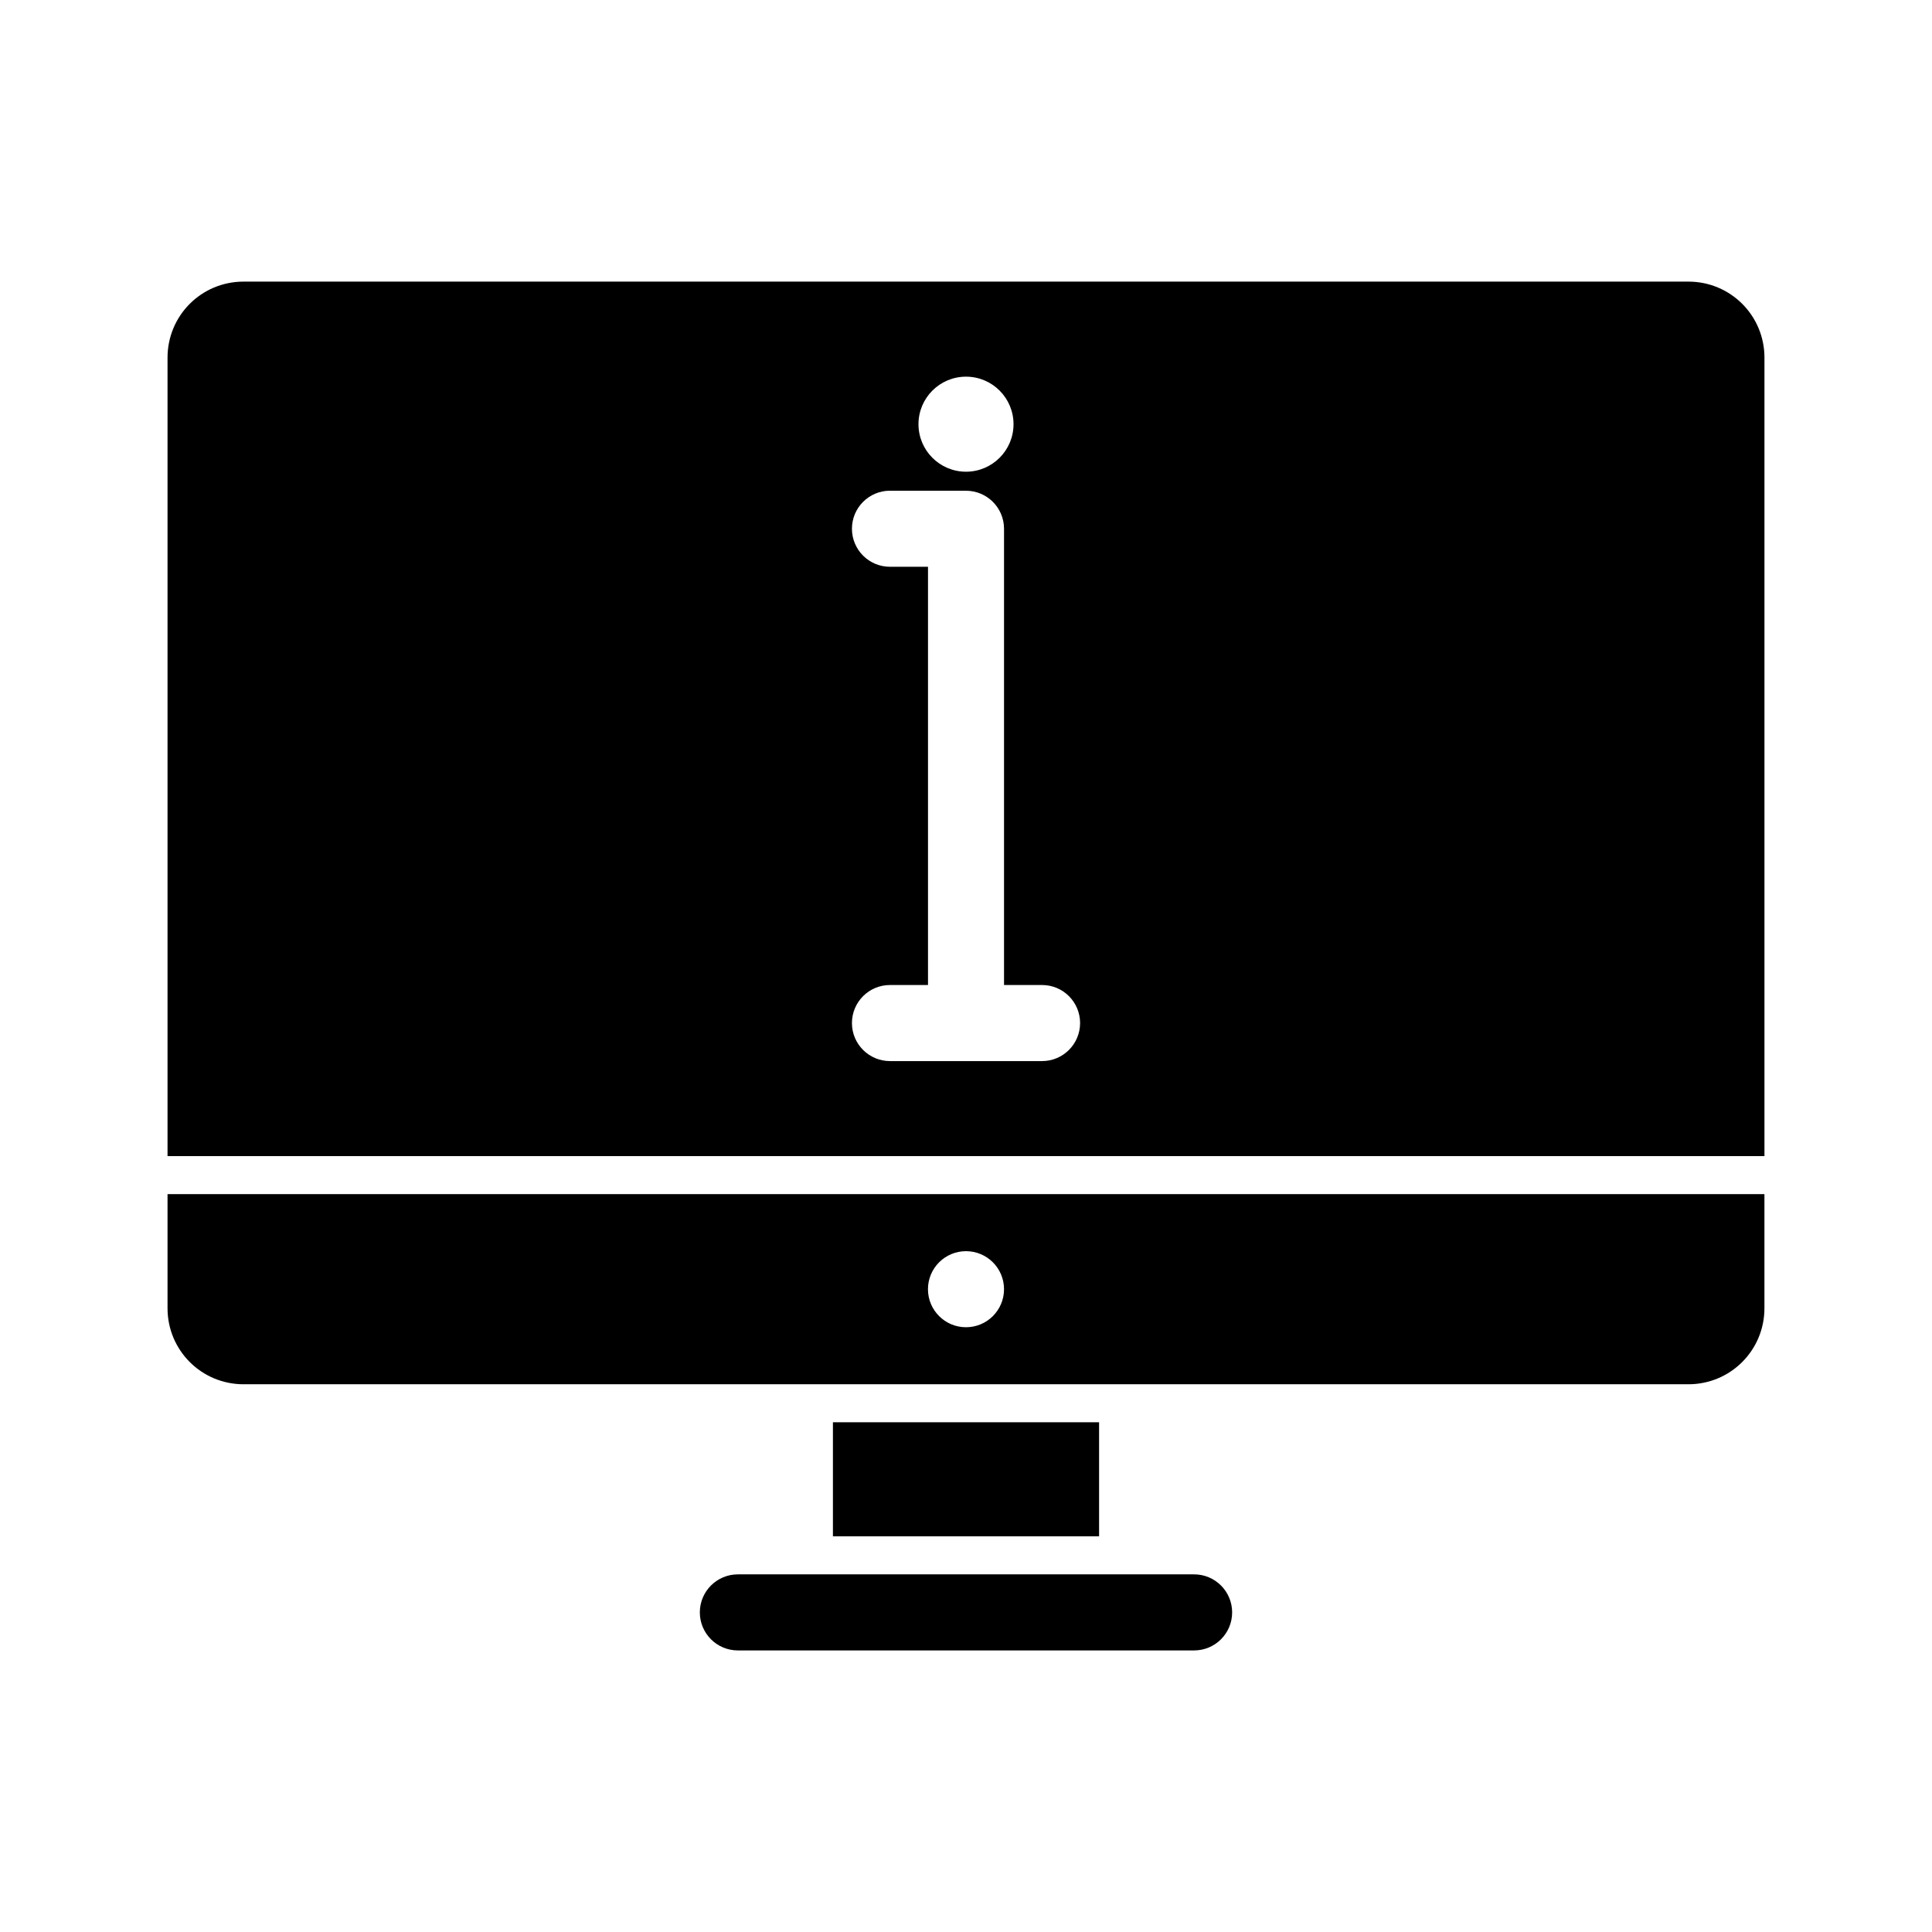 <?xml version="1.0" encoding="UTF-8"?>
<!-- Uploaded to: SVG Repo, www.svgrepo.com, Generator: SVG Repo Mixer Tools -->
<svg fill="#000000" width="800px" height="800px" version="1.1" viewBox="144 144 512 512" xmlns="http://www.w3.org/2000/svg">
 <path d="m208.55 218.63c-11.164 0-20.152 8.988-20.152 20.152v211.6h423.2v-211.6c0-11.164-8.988-20.152-20.152-20.152zm191.45 25.191c6.957 0 12.594 5.641 12.594 12.594 0 6.957-5.641 12.594-12.594 12.594-6.957 0-12.594-5.641-12.594-12.594 0-6.957 5.641-12.594 12.594-12.594zm-20.152 30.23h20.152c5.566 0 10.078 4.512 10.078 10.078v120.91h10.078c5.566 0 10.078 4.512 10.078 10.078s-4.512 10.078-10.078 10.078h-40.305c-5.566 0-10.078-4.512-10.078-10.078s4.512-10.078 10.078-10.078h10.078v-110.84h-10.078c-5.566 0-10.078-4.512-10.078-10.078s4.512-10.078 10.078-10.078zm-191.45 186.41v30.23c0 11.164 8.988 20.152 20.152 20.152h382.89c11.164 0 20.152-8.988 20.152-20.152v-30.23zm211.6 15.113c5.566 0 10.078 4.512 10.078 10.078s-4.512 10.078-10.078 10.078-10.078-4.512-10.078-10.078 4.512-10.078 10.078-10.078zm-35.266 45.344v30.23h70.535v-30.23zm-25.191 40.305c-5.566 0-10.078 4.512-10.078 10.078 0 5.566 4.512 10.078 10.078 10.078h120.91c5.566 0 10.078-4.512 10.078-10.078 0-5.566-4.512-10.078-10.078-10.078z"/>
</svg>